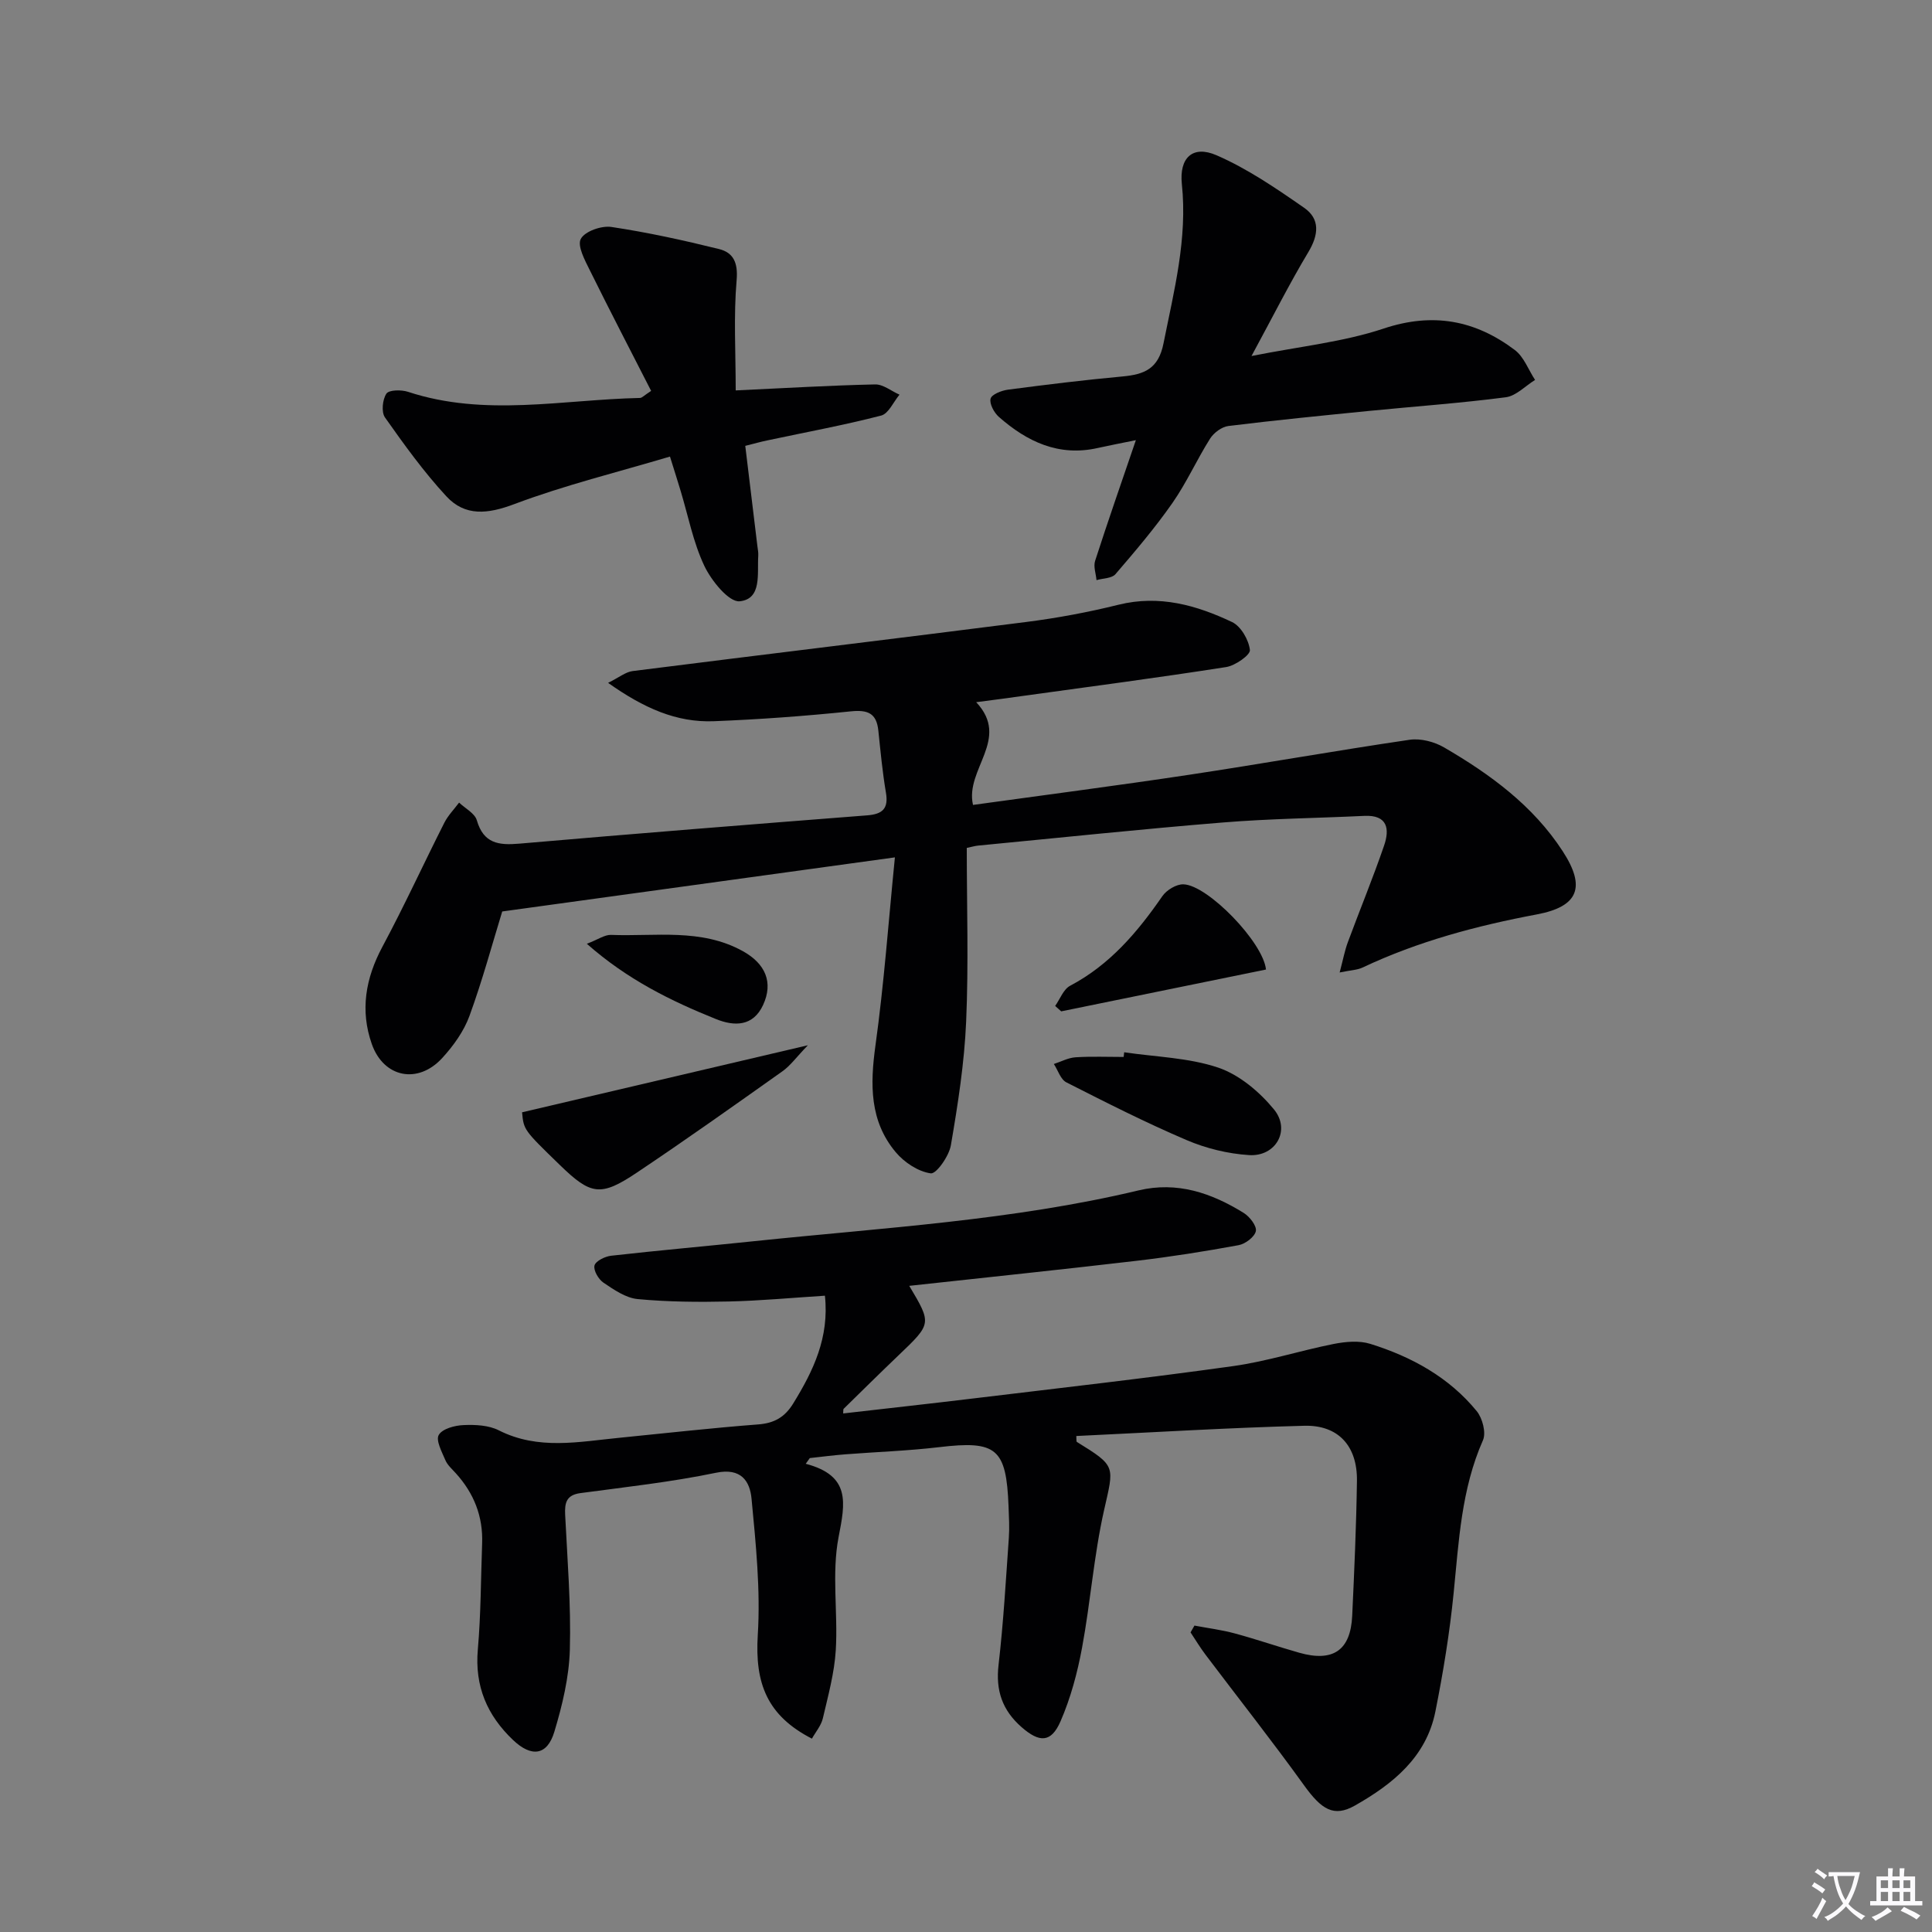 <svg enable-background="new 0 0 400 400" viewBox="0 0 400 400" xmlns="http://www.w3.org/2000/svg"><rect x="0" y="0" width="400" height="400" fill="#808080" stroke="none"/><path d="m377.9 391.2c-.2.3-.4.5-.6.8-.7-.6-1.4-1-2.2-1.5.2-.3.4-.5.5-.8.6.4 1.4.8 2.3 1.5zm-1.8 6.1c-.2-.2-.5-.4-.9-.6.4-.6.8-1.2 1.2-1.9s.7-1.3.9-1.9c.3.3.5.5.8.7-.7 1.3-1.4 2.6-2 3.7zm2.2-9c-.3.3-.5.5-.6.8-.6-.6-1.3-1.1-2-1.5.3-.3.5-.5.6-.7.6.5 1.3.9 2 1.4zm.3.2v-.9h2 4.5c-.3 1.3-.6 2.5-1 3.6s-.9 2.1-1.4 3c.4.5 1 1 1.6 1.4s1.2.8 1.9 1.1c-.3.2-.5.4-.8.8-.4-.3-1-.7-1.6-1.2s-1.2-1.1-1.6-1.6c-.5.6-1.1 1.1-1.7 1.6s-1.4.9-2.1 1.4c-.1-.3-.3-.5-.7-.8.6-.2 1.2-.5 1.9-1s1.4-1.1 2-1.8c-.5-.8-.9-1.6-1.2-2.5s-.6-2-.8-3.2c-.4.1-.7.1-1 .1zm2.5 2.7c.3 1 .7 1.7 1 2.2.3-.5.6-1.1 1-2s.6-1.9.9-3h-3.2-.4c.1.9.3 1.8.7 2.8z" fill="#fbfafc"/><path d="m396.5 388.5v1.5 3.6h1.5v.9c-.4 0-1 0-1.7 0h-7.9c-.5 0-.9 0-1.2 0v-.9h1.3v-3.5c0-.7 0-1.2 0-1.6h2.4c0-.8 0-1.4 0-1.7h1c0 .3-.1.8-.1 1.7h1.5c0-.8 0-1.4 0-1.7h1c0 .3-.1.9-.1 1.7zm-8.2 9.2c-.2-.3-.5-.5-.8-.8.8-.3 1.4-.6 1.9-.9s1-.7 1.4-1.1c.3.3.6.5.9.8-1.6 1-2.8 1.6-3.4 2zm2.6-6.8v-1.6h-1.5v1.6zm0 2.7v-1.9h-1.5v1.9zm2.4-2.7v-1.6h-1.5v1.6zm0 2.7v-1.9h-1.5v1.9zm.2 2 .7-.8c.4.2.9.5 1.6.8s1.3.7 1.8 1c-.3.3-.5.5-.8.8-.4-.3-1.5-1-3.3-1.8zm2-4.7v-1.6h-1.4v1.6zm0 2.7v-1.9h-1.4v1.9z" fill="#fbfafc"/><g fill="#010103"><path d="m166.82 303.06c9.35 2.47 8.18 8.06 6.8 15.18-1.46 7.55-.11 15.6-.58 23.4-.29 4.75-1.59 9.46-2.68 14.13-.35 1.5-1.49 2.81-2.26 4.2-9.26-4.76-11.84-11.41-11.21-21.47.58-9.34-.4-18.83-1.29-28.2-.34-3.61-2.13-6.47-7.36-5.38-9.25 1.92-18.68 2.95-28.06 4.21-2.93.39-3.29 2.01-3.17 4.5.46 9.31 1.23 18.63.97 27.92-.16 5.7-1.55 11.49-3.21 17-1.49 4.94-4.75 5.31-8.54 1.71-5.39-5.12-7.97-11.16-7.3-18.77.64-7.28.62-14.62.89-21.93.21-5.61-1.71-10.42-5.46-14.55-.78-.86-1.73-1.69-2.16-2.72-.72-1.7-2.01-4.09-1.36-5.2.74-1.28 3.31-1.97 5.12-2.04 2.44-.11 5.22.02 7.32 1.09 8.17 4.13 16.56 2.36 24.94 1.54 9.59-.95 19.17-2.04 28.77-2.77 3.34-.26 5.5-1.51 7.24-4.34 4.15-6.74 7.49-13.65 6.56-22.31-6.78.43-13.34 1.05-19.92 1.2-6.28.14-12.6.09-18.85-.5-2.46-.23-4.9-1.93-7.07-3.39-1.03-.69-2.11-2.54-1.87-3.55.22-.92 2.15-1.88 3.42-2.03 9.91-1.12 19.84-1.99 29.76-3.03 26.58-2.78 53.34-4.27 79.46-10.5 8.01-1.91 15.13.54 21.8 4.68 1.22.76 2.71 2.69 2.49 3.75-.25 1.2-2.17 2.65-3.57 2.91-7.01 1.29-14.07 2.41-21.16 3.24-15.6 1.83-31.23 3.45-47.03 5.18 4.67 7.84 4.65 7.82-2.17 14.34-3.84 3.67-7.63 7.41-11.42 11.13-.09.09-.04.31-.09.95 9.02-1.04 17.96-2.02 26.89-3.1 17.97-2.17 35.96-4.2 53.89-6.71 7-.98 13.82-3.2 20.78-4.58 2.45-.48 5.26-.74 7.57-.02 8.54 2.66 16.29 6.9 22.04 13.93 1.19 1.46 1.98 4.47 1.29 6.03-4.48 10.13-4.99 20.89-6.07 31.64-.82 8.22-2.16 16.42-3.78 24.53-1.89 9.44-8.81 15.01-16.66 19.46-4.35 2.46-6.88.88-10.53-4.19-6.59-9.16-13.59-18.02-20.39-27.03-1.12-1.48-2.08-3.08-3.11-4.63l.81-1.41c2.78.53 5.61.88 8.34 1.62 4.48 1.21 8.88 2.73 13.35 4 7.02 1.99 10.64-.5 10.97-7.66.43-9.3.85-18.61.98-27.93.1-7.19-3.84-11.59-10.92-11.4-15.73.41-31.45 1.38-47.18 2.12.05.67-.03 1.14.12 1.23 8.22 5.07 7.69 4.95 5.62 14.15-2.11 9.36-2.8 19.03-4.56 28.49-.96 5.17-2.35 10.37-4.44 15.18-1.96 4.52-4.4 4.44-8.07 1.23-3.99-3.5-5.39-7.57-4.77-12.89 1.01-8.74 1.51-17.54 2.13-26.32.15-2.15.02-4.33-.06-6.49-.46-12.06-2.5-13.68-14.38-12.27-6.43.76-12.92.98-19.39 1.48-2.46.19-4.92.51-7.38.78-.27.4-.56.79-.84 1.18z"/><path d="m202.11 145.38c7.18 7.64-2.37 13.86-.66 21.27 14.93-2.07 29.86-4 44.74-6.24 15.24-2.3 30.42-5.01 45.67-7.25 2.27-.33 5.11.41 7.13 1.59 9.55 5.56 18.43 12.05 24.56 21.5 4.8 7.38 3.31 11.44-5.37 13.07-12.47 2.35-24.58 5.57-36.08 11-1.1.52-2.43.54-4.74 1.02.71-2.67 1.05-4.52 1.69-6.25 2.47-6.68 5.2-13.28 7.51-20.02 1.17-3.4.77-6.39-4.11-6.15-9.77.47-19.56.57-29.31 1.37-16.89 1.37-33.75 3.16-50.63 4.78-.63.06-1.25.25-2.35.48 0 12.04.39 24.02-.13 35.96-.37 8.57-1.71 17.13-3.16 25.6-.38 2.24-3.01 5.98-4.17 5.82-2.6-.36-5.47-2.26-7.24-4.37-5.43-6.46-5.32-14.03-4.21-22.08 1.78-12.78 2.7-25.68 4.03-38.97-27.69 3.81-54.54 7.51-81.3 11.2-2.02 6.58-4.08 14.22-6.78 21.62-1.16 3.18-3.32 6.19-5.64 8.72-5.02 5.49-12.13 4.08-14.58-2.89-2.45-6.95-1.31-13.6 2.19-20.14 4.52-8.43 8.51-17.15 12.83-25.69.77-1.51 2.02-2.78 3.05-4.16 1.27 1.21 3.25 2.21 3.67 3.66 1.39 4.8 4.5 5.21 8.78 4.84 24-2.08 48.02-3.99 72.04-5.86 3.18-.25 4.45-1.39 3.88-4.72-.72-4.25-1.12-8.55-1.57-12.84-.38-3.62-2.21-4.33-5.72-3.97-9.42.97-18.88 1.67-28.34 2.04-7.73.3-14.5-2.71-21.89-7.94 2.29-1.14 3.62-2.25 5.06-2.44 27.17-3.44 54.37-6.7 81.54-10.17 6.41-.82 12.81-2.01 19.09-3.57 8.42-2.08 16.12.09 23.5 3.59 1.83.87 3.45 3.69 3.69 5.78.12 1.03-3.04 3.25-4.93 3.54-13.94 2.18-27.93 4.02-41.9 5.95-2.93.43-5.88.8-9.84 1.32z"/><path d="m235.17 91.13c-3.12.64-5.51 1.09-7.88 1.62-8.08 1.83-14.65-1.3-20.49-6.44-.99-.88-1.98-2.71-1.71-3.77.23-.89 2.26-1.68 3.58-1.86 7.9-1.04 15.81-2.01 23.75-2.74 4.49-.42 7.42-1.56 8.47-6.84 2.18-10.92 4.99-21.66 3.8-32.99-.57-5.44 2.24-8.11 7.17-5.97 6.42 2.79 12.36 6.86 18.16 10.89 3.32 2.31 3 5.59.86 9.16-3.91 6.52-7.33 13.33-11.77 21.52 10.1-2.01 19.04-2.91 27.34-5.68 10.21-3.41 18.98-1.74 27.17 4.43 1.89 1.42 2.82 4.1 4.2 6.2-2.01 1.24-3.92 3.31-6.06 3.59-9.38 1.22-18.82 1.89-28.24 2.82-9.74.97-19.49 1.93-29.2 3.13-1.37.17-3.02 1.4-3.79 2.62-2.74 4.34-4.85 9.1-7.78 13.3-3.6 5.16-7.7 9.98-11.81 14.76-.76.88-2.58.84-3.92 1.23-.12-1.34-.67-2.81-.29-3.99 2.63-8.15 5.45-16.23 8.44-24.99z"/><path d="m154.3 92.31c.88 7.27 1.69 14.01 2.51 20.75.08.66.22 1.33.18 1.98-.25 3.69.81 8.97-3.84 9.45-2.23.23-5.86-4.25-7.32-7.32-2.32-4.89-3.35-10.39-4.94-15.63-.57-1.89-1.17-3.78-2.18-7.01-10.91 3.25-21.81 5.92-32.23 9.84-5.5 2.07-10.18 2.59-14.08-1.63-4.67-5.05-8.73-10.69-12.7-16.32-.78-1.11-.51-3.71.3-4.92.54-.8 3.09-.83 4.47-.38 15.9 5.24 32.01 1.61 48.04 1.27.42-.01.83-.51 2.3-1.46-4.21-8.25-8.54-16.57-12.69-24.97-1.03-2.08-2.64-5.06-1.87-6.5.83-1.57 4.28-2.78 6.33-2.47 7.49 1.12 14.92 2.75 22.28 4.57 2.99.74 3.96 2.83 3.65 6.45-.64 7.38-.19 14.86-.19 22.82 10.35-.48 19.6-1.04 28.86-1.24 1.67-.04 3.36 1.38 5.05 2.12-1.25 1.5-2.26 3.93-3.8 4.33-7.7 1.99-15.54 3.43-23.32 5.09-1.47.29-2.89.7-4.81 1.18z"/><path d="m108.09 230.29c19.2-4.51 38.43-9.02 59.17-13.88-2.39 2.48-3.61 4.21-5.24 5.37-10.01 7.1-20.01 14.2-30.2 21.02-7.48 5.01-9.5 4.63-15.93-1.62-7.46-7.24-7.46-7.24-7.8-10.89z"/><path d="m232.75 217.86c6.52.97 13.33 1.11 19.47 3.18 4.37 1.48 8.54 5 11.54 8.65 3.52 4.28.39 9.82-5.16 9.46-4.37-.28-8.88-1.38-12.91-3.1-8.46-3.61-16.7-7.79-24.91-11.96-1.2-.61-1.74-2.5-2.59-3.8 1.5-.49 2.97-1.29 4.49-1.39 3.31-.21 6.64-.07 9.96-.07.03-.32.07-.64.11-.97z"/><path d="m262.11 200.73c-14.31 2.92-28.35 5.79-42.4 8.66-.42-.37-.84-.75-1.25-1.12 1.01-1.43 1.71-3.45 3.1-4.18 8.22-4.34 13.95-11.1 19.1-18.56.87-1.26 2.91-2.5 4.37-2.44 5.02.16 16.49 11.98 17.08 17.64z"/><path d="m121.5 195.4c2.34-.89 3.69-1.89 5-1.84 9.17.36 18.61-1.42 27.25 3.34 4.76 2.62 6.39 6.52 4.24 11.17-2.07 4.48-5.95 4.45-9.75 2.92-9.34-3.76-18.35-8.18-26.74-15.59z"/></g></svg>